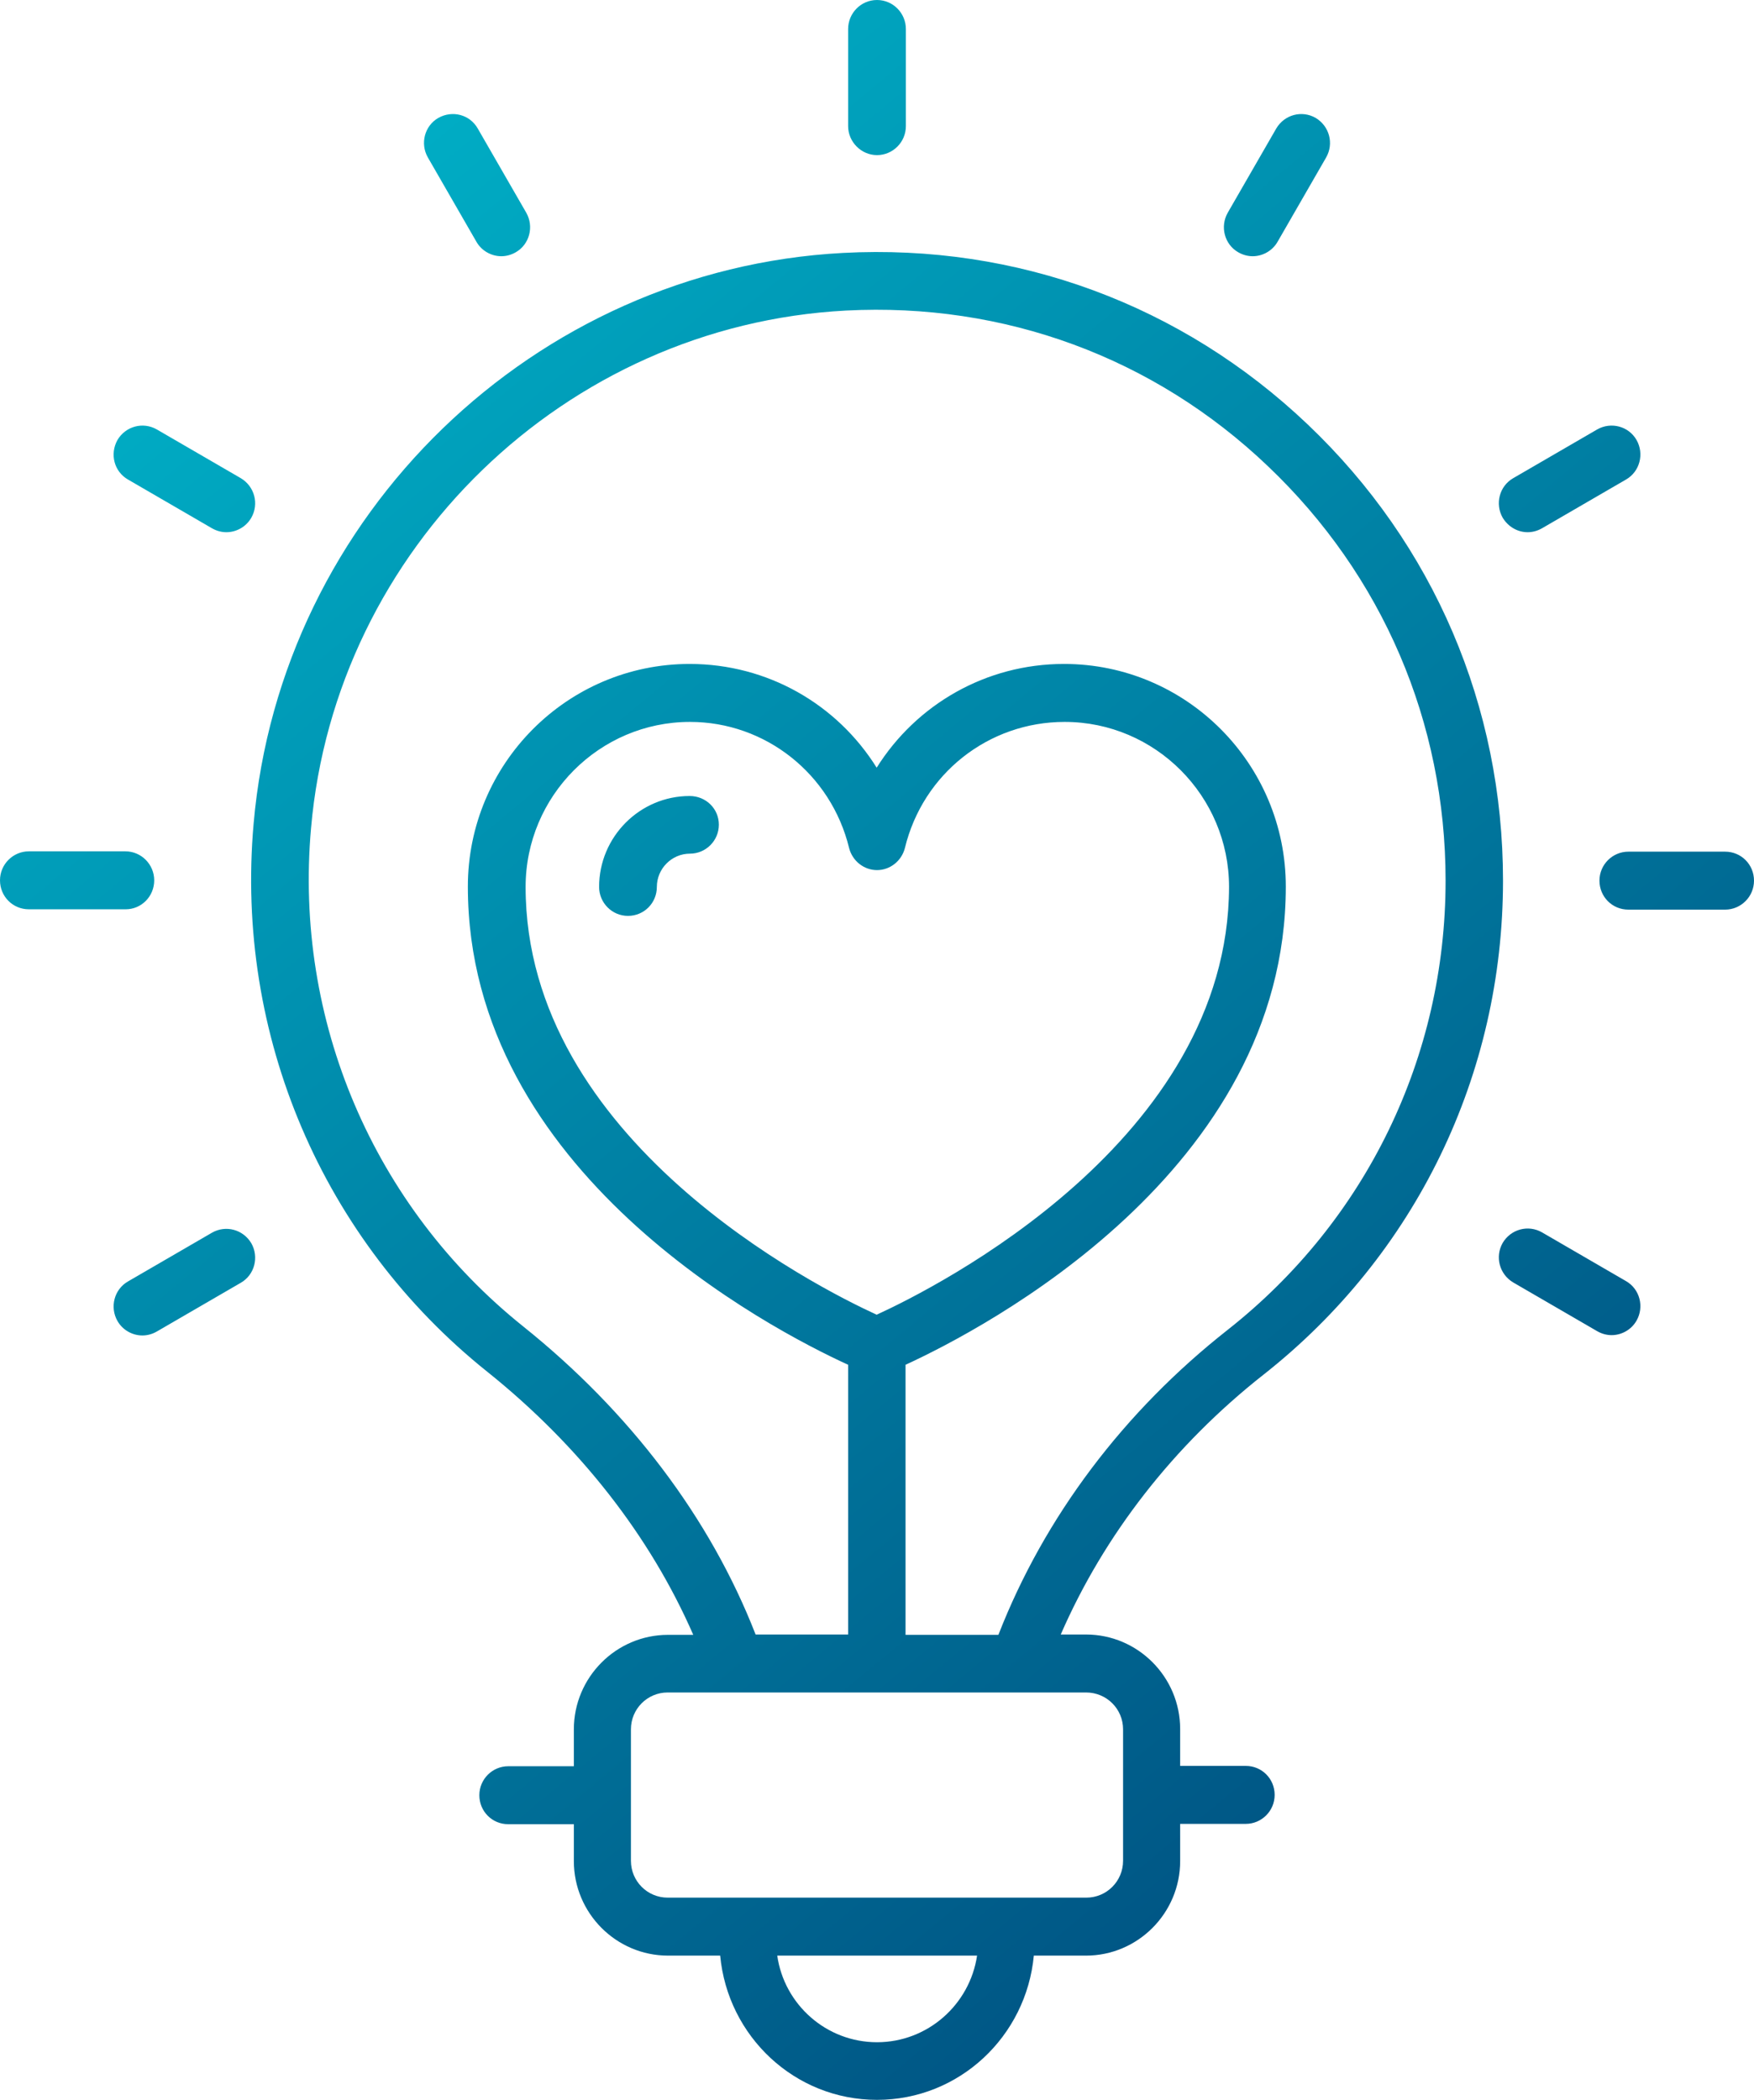 <?xml version="1.0" encoding="UTF-8"?>
<svg width="122px" height="146px" viewBox="0 0 122 146" version="1.1" xmlns="http://www.w3.org/2000/svg" xmlns:xlink="http://www.w3.org/1999/xlink">
    <title>light</title>
    <defs>
        <linearGradient x1="16.491%" y1="2.38%" x2="84.913%" y2="100%" id="linearGradient-1">
            <stop stop-color="#00B3C9" offset="0%"></stop>
            <stop stop-color="#00477A" offset="100%"></stop>
        </linearGradient>
    </defs>
    <g id="Pages" stroke="none" stroke-width="1" fill="none" fill-rule="evenodd">
        <g id="Dach_Karriere_Uebersicht" transform="translate(-677, -3476)" fill="url(#linearGradient-1)" fill-rule="nonzero">
            <g id="light" transform="translate(677, 3476)">
                <path d="M90.964,29.516 C99.727,37.851 104.542,49.117 104.542,61.23 C104.542,74.717 98.472,87.243 87.883,95.578 C81.63,100.501 76.792,106.729 73.78,113.645 L75.537,113.645 C79.143,113.645 82.086,116.598 82.086,120.216 L82.086,122.781 L86.651,122.781 C87.769,122.781 88.659,123.674 88.659,124.796 C88.659,125.918 87.746,126.811 86.651,126.811 L82.086,126.811 L82.086,129.399 C82.086,133.017 79.143,135.971 75.537,135.971 L71.908,135.971 C71.383,141.581 66.728,146 61,146 C55.272,146 50.617,141.581 50.092,135.971 L46.463,135.971 C42.857,135.971 39.914,133.017 39.914,129.399 L39.914,126.834 L35.349,126.834 C34.231,126.834 33.341,125.941 33.341,124.819 C33.341,123.697 34.254,122.804 35.349,122.804 L39.914,122.804 L39.914,120.239 C39.914,116.621 42.857,113.668 46.463,113.668 L48.22,113.668 C45.231,106.821 40.324,100.524 33.889,95.372 C22.433,86.212 16.34,71.97 17.64,57.269 C19.512,35.79 37.152,18.731 58.627,17.586 C70.722,16.945 82.201,21.181 90.964,29.516 Z M67.96,135.971 L54.062,135.971 C54.542,139.359 57.463,141.993 61,141.993 C64.537,141.993 67.458,139.359 67.96,135.971 Z M75.537,117.675 L46.44,117.675 C45.025,117.675 43.884,118.82 43.884,120.239 L43.884,129.376 C43.884,130.795 45.025,131.94 46.44,131.94 L75.56,131.94 C76.975,131.94 78.116,130.795 78.116,129.376 L78.116,120.239 C78.116,118.82 76.975,117.675 75.537,117.675 Z M58.832,21.593 C39.32,22.624 23.323,38.126 21.634,57.589 C20.447,70.939 25.97,83.877 36.376,92.212 C43.816,98.165 49.407,105.561 52.556,113.645 L58.992,113.645 L58.992,94.891 C53.583,92.418 32.542,81.472 32.542,61.642 C32.542,53.101 39.457,46.163 47.969,46.163 C53.378,46.163 58.216,48.957 60.977,53.376 C63.738,48.98 68.577,46.163 74.008,46.163 C82.52,46.163 89.435,53.101 89.435,61.642 C89.435,81.427 68.462,92.372 62.985,94.891 L62.985,113.668 L69.444,113.668 C72.639,105.47 78.161,98.142 85.418,92.441 C95.026,84.861 100.548,73.481 100.548,61.23 C100.548,50.216 96.167,40.003 88.202,32.424 C80.261,24.845 69.832,21.021 58.832,21.593 Z M17.481,86.441 C18.028,87.403 17.709,88.64 16.75,89.189 L10.908,92.578 C10.589,92.761 10.247,92.853 9.904,92.853 C9.22,92.853 8.535,92.487 8.17,91.845 C7.622,90.884 7.942,89.647 8.9,89.098 L14.742,85.709 C15.701,85.159 16.91,85.48 17.481,86.441 Z M107.258,85.686 L113.1,89.075 C114.058,89.624 114.378,90.861 113.83,91.822 C113.465,92.464 112.78,92.83 112.096,92.83 C111.753,92.83 111.411,92.738 111.092,92.555 L105.25,89.166 C104.291,88.594 103.972,87.38 104.519,86.418 C105.09,85.457 106.299,85.136 107.258,85.686 Z M74.053,50.193 C68.759,50.193 64.195,53.788 62.94,58.963 C62.712,59.856 61.913,60.497 61,60.497 C60.087,60.497 59.288,59.856 59.06,58.963 C57.805,53.811 53.241,50.193 47.992,50.193 C41.694,50.193 36.559,55.345 36.559,61.665 C36.559,79.274 56.778,89.487 60.977,91.41 C65.176,89.487 85.441,79.274 85.487,61.665 C85.487,55.345 80.352,50.193 74.053,50.193 Z M47.969,55.345 C49.088,55.345 50,56.215 50,57.338 C50,58.46 49.088,59.353 47.992,59.353 C46.714,59.353 45.687,60.406 45.687,61.665 C45.687,62.787 44.797,63.68 43.679,63.68 C42.561,63.68 41.671,62.764 41.671,61.665 C41.671,58.185 44.501,55.345 47.969,55.345 Z M119.992,59.215 C121.11,59.215 122,60.108 122,61.23 C122,62.352 121.087,63.245 119.992,63.245 L113.26,63.245 C112.141,63.245 111.251,62.352 111.251,61.23 C111.251,60.108 112.164,59.215 113.26,59.215 Z M8.718,59.192 C9.836,59.192 10.726,60.108 10.726,61.207 C10.726,62.329 9.836,63.222 8.74,63.222 L2.008,63.222 C0.89,63.222 0,62.329 0,61.207 C0,60.085 0.913,59.192 2.008,59.192 Z M113.83,30.592 C114.378,31.554 114.058,32.79 113.1,33.34 L107.258,36.729 C106.938,36.912 106.596,37.004 106.254,37.004 C105.569,37.004 104.907,36.637 104.519,35.996 C103.972,35.035 104.291,33.798 105.25,33.248 L111.092,29.859 C112.05,29.31 113.282,29.63 113.83,30.592 Z M10.908,29.859 L16.75,33.248 C17.709,33.821 18.028,35.035 17.481,35.996 C17.116,36.637 16.431,37.004 15.746,37.004 C15.404,37.004 15.062,36.912 14.742,36.729 L8.9,33.34 C7.942,32.79 7.622,31.577 8.17,30.592 C8.74,29.63 9.95,29.31 10.908,29.859 Z M91.511,8.198 C92.47,8.77 92.789,9.984 92.242,10.945 L88.864,16.807 C88.499,17.449 87.814,17.815 87.13,17.815 C86.788,17.815 86.445,17.723 86.126,17.54 C85.167,16.991 84.848,15.754 85.395,14.792 L88.773,8.93 C89.343,7.969 90.553,7.648 91.511,8.198 Z M33.227,8.93 L36.605,14.792 C37.152,15.754 36.833,16.991 35.874,17.54 C35.555,17.723 35.212,17.815 34.87,17.815 C34.186,17.815 33.501,17.449 33.136,16.807 L29.758,10.945 C29.211,9.984 29.53,8.747 30.489,8.198 C31.47,7.648 32.679,7.969 33.227,8.93 Z M61,0 C62.118,0 63.008,0.916 63.008,2.015 L63.008,8.77 C63.008,9.892 62.095,10.785 61,10.785 C59.905,10.785 58.992,9.869 58.992,8.77 L58.992,2.015 C58.992,0.916 59.882,0 61,0 Z" id="bulb"></path>
            </g>
        </g>
    </g>
</svg>